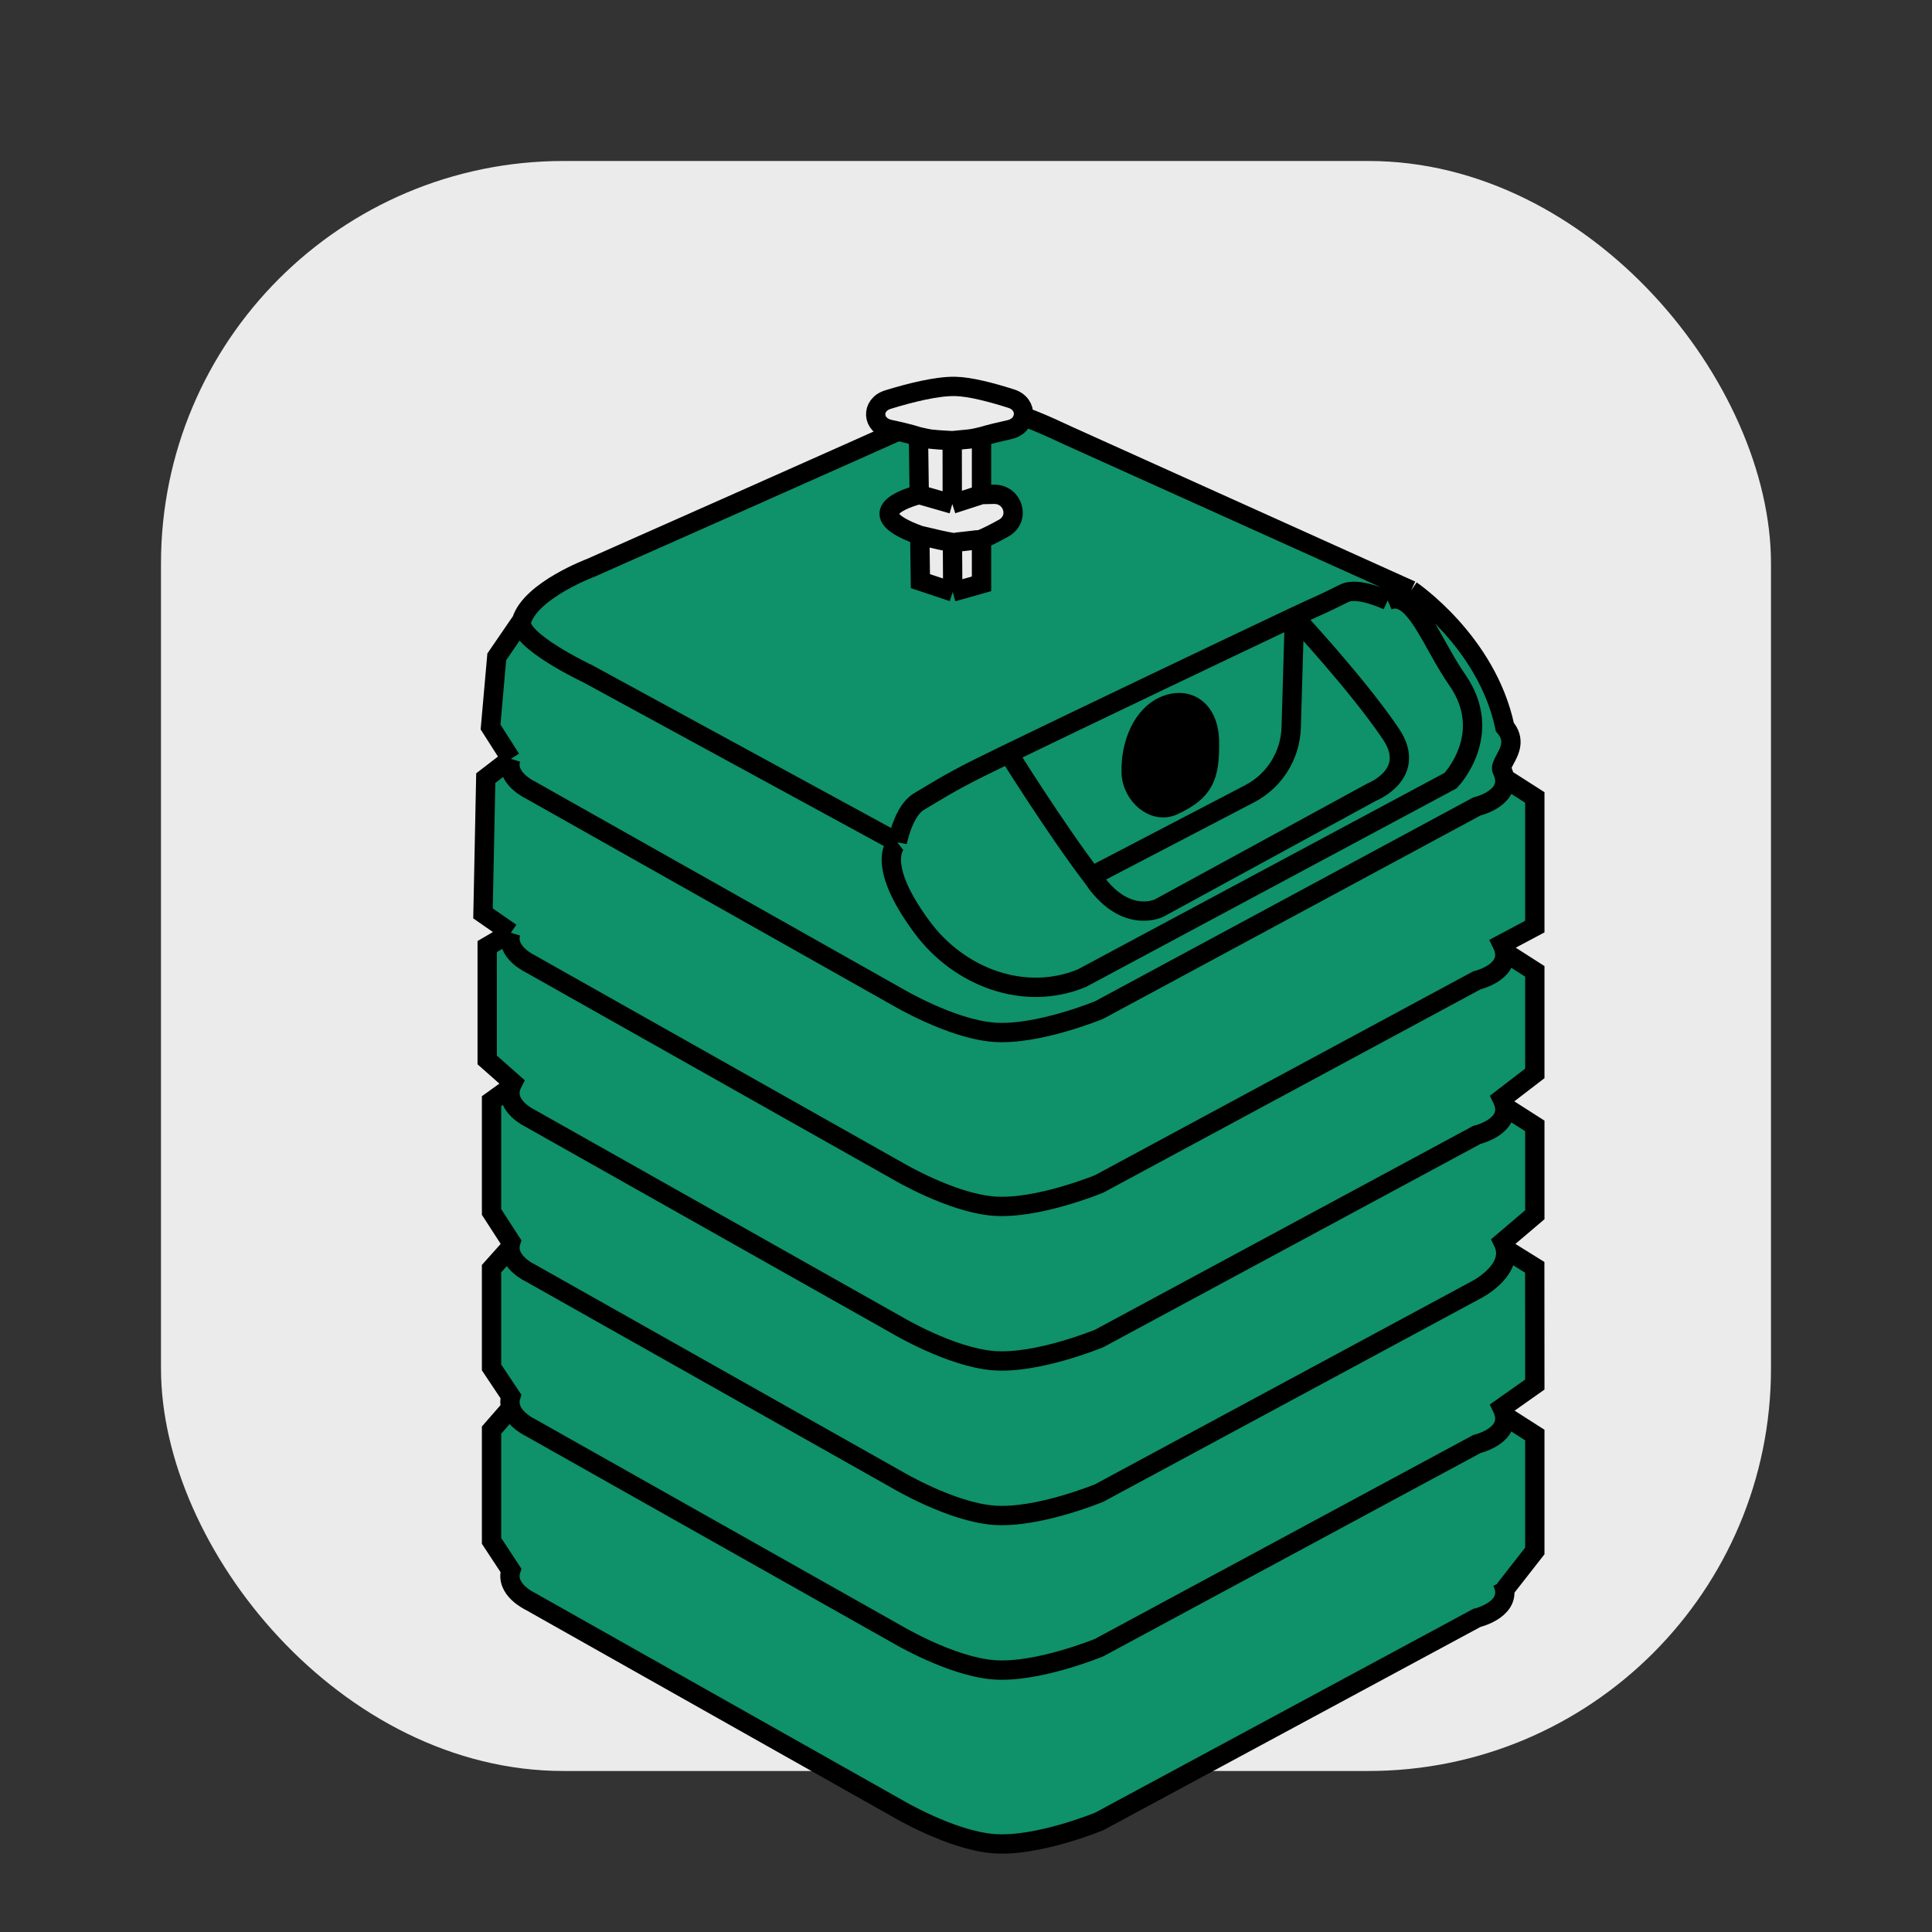 <svg viewBox="0 0 100 100" fill="none" xmlns="http://www.w3.org/2000/svg">
<rect x="0" y="0" width="100" height="100" fill="#333333" stroke="none"/>
<rect x="8.333" y="8.333" width="83.333" height="83.333" rx="20.833" fill="#EBEBEB"/>
<path fill-rule="evenodd" clip-rule="evenodd" d="M46.442 93.598C46.442 93.598 49.233 95.261 51.442 95.429C53.704 95.6 56.896 94.277 56.896 94.277L76.442 83.743C76.442 83.743 78.042 83.369 77.878 82.277L79.442 80.277V74.277L77.878 73.277C77.859 73.149 77.816 73.012 77.744 72.864L79.442 71.665L79.438 65.597L77.918 64.651C77.896 64.529 77.856 64.404 77.793 64.277L79.442 62.875V58.277L77.878 57.277C77.859 57.149 77.816 57.012 77.744 56.864L79.442 55.56V50.277L77.878 49.277C77.859 49.149 77.816 49.012 77.744 48.864L79.442 47.961V41.277L77.878 40.277C77.859 40.149 77.816 40.012 77.744 39.864C77.675 39.726 77.779 39.535 77.905 39.301C78.139 38.867 78.452 38.288 77.89 37.629C76.962 33.211 73.045 30.558 73.045 30.558L55.414 22.607C52.757 21.37 50.664 20.412 48 21.633C45.336 22.853 30.583 29.388 30.583 29.388C30.583 29.388 27.486 30.546 27 32.12L25.712 34L25.391 37.629L26.442 39.277L25.143 40.277L25 47.277L26.442 48.277L25.217 48.995L25.217 54.863L26.542 56.035C26.501 56.115 26.467 56.195 26.442 56.277L25.442 56.996V62.731L26.442 64.277C26.407 64.389 26.393 64.497 26.395 64.599L25.442 65.665V70.777L26.442 72.277C26.374 72.497 26.384 72.698 26.442 72.877L25.442 74.022V79.756L26.442 81.277C26.133 82.276 27.442 82.884 27.442 82.884L46.442 93.598ZM60.349 36.502C61.5 36.054 62.579 36.728 62.602 38.389C62.627 40.226 62.319 40.954 60.734 41.691C59.723 42.161 58.587 41.158 58.55 40C58.504 38.514 59.132 36.975 60.349 36.502Z" fill="#0F916A"/>
<path d="M62.602 38.389C62.579 36.728 61.5 36.054 60.349 36.502C59.132 36.975 58.504 38.514 58.55 40C58.587 41.158 59.723 42.161 60.734 41.691C62.319 40.954 62.627 40.226 62.602 38.389Z" fill="black"/>
<path d="M77.744 81.864C77.816 82.012 77.859 82.149 77.878 82.277M26.442 56.277C26.133 57.276 27.442 57.884 27.442 57.884L46.442 68.598C46.442 68.598 49.233 70.261 51.442 70.429C53.704 70.6 56.896 69.277 56.896 69.277L76.442 58.743C76.442 58.743 78.042 58.369 77.878 57.277M26.442 56.277L25.442 56.996V62.731L26.442 64.277C26.407 64.389 26.393 64.497 26.395 64.599M26.442 56.277C26.467 56.195 26.501 56.115 26.542 56.035L25.217 54.863L25.217 48.995L26.442 48.277M26.442 48.277C26.133 49.276 27.442 49.884 27.442 49.884L46.442 60.598C46.442 60.598 49.233 62.261 51.442 62.429C53.704 62.6 56.896 61.277 56.896 61.277L76.442 50.743C76.442 50.743 78.042 50.369 77.878 49.277M26.442 48.277L25 47.277L25.143 40.277L26.442 39.277M26.442 39.277C26.133 40.276 27.442 40.884 27.442 40.884L46.442 51.598C46.442 51.598 49.233 53.261 51.442 53.429C53.704 53.6 56.896 52.277 56.896 52.277L76.442 41.743C76.442 41.743 78.042 41.369 77.878 40.277M26.442 39.277L25.391 37.629L25.712 34L27 32.12M26.442 72.877C26.384 72.698 26.374 72.497 26.442 72.277L25.442 70.777V65.665L26.395 64.599M26.442 72.877C26.646 73.514 27.442 73.884 27.442 73.884L46.442 84.598C46.442 84.598 49.233 86.261 51.442 86.429C53.704 86.6 56.896 85.277 56.896 85.277L76.442 74.743C76.442 74.743 78.042 74.369 77.878 73.277M26.442 72.877L25.442 74.022V79.756L26.442 81.277C26.133 82.276 27.442 82.884 27.442 82.884L46.442 93.598C46.442 93.598 49.233 95.261 51.442 95.429C53.704 95.6 56.896 94.277 56.896 94.277L76.442 83.743C76.442 83.743 78.042 83.369 77.878 82.277M26.395 64.599C26.412 65.406 27.442 65.884 27.442 65.884L46.442 76.598C46.442 76.598 49.233 78.261 51.442 78.429C53.704 78.6 56.896 77.277 56.896 77.277L76.442 66.743C76.442 66.743 78.133 65.871 77.918 64.651M77.878 82.277L79.442 80.277V74.277L77.878 73.277M77.878 73.277C77.859 73.149 77.816 73.012 77.744 72.864L79.442 71.665L79.438 65.597L77.918 64.651M77.918 64.651C77.896 64.529 77.856 64.404 77.793 64.277L79.442 62.875V58.277L77.878 57.277M77.878 57.277C77.859 57.149 77.816 57.012 77.744 56.864L79.442 55.56V50.277L77.878 49.277M77.878 49.277C77.859 49.149 77.816 49.012 77.744 48.864L79.442 47.961V41.277L77.878 40.277M77.878 40.277C77.859 40.149 77.816 40.012 77.744 39.864C77.675 39.726 77.779 39.535 77.905 39.301C78.139 38.867 78.452 38.288 77.89 37.629C76.962 33.211 73.045 30.558 73.045 30.558M46.442 43.598L30.442 34.884C30.442 34.884 26.692 33.12 27 32.12M46.442 43.598C46.442 43.598 45.194 44.576 47.733 48C49.638 50.568 53.002 51.869 56 50.629L75.081 40.404C75.081 40.404 77.393 38.016 75.428 35.193C74.071 33.245 73.207 30.489 71.829 31.082M46.442 43.598C46.442 43.598 46.755 41.975 47.551 41.498C49.348 40.419 49.656 40.235 52.202 39M27 32.12C27.486 30.546 30.583 29.388 30.583 29.388C30.583 29.388 45.336 22.853 48 21.633C50.664 20.412 52.757 21.37 55.414 22.607L73.045 30.558M73.045 30.558L71.829 31.082M71.829 31.082C71.829 31.082 70.297 30.349 69.581 30.707C68.133 31.431 68.588 31.174 67 31.923M52.202 39C55.592 37.356 63.404 33.621 67 31.923M52.202 39C52.202 39 54.598 42.839 56.504 45.349M67 31.923C67 31.923 70.288 35.448 72 38C73.387 40.068 71 41 71 41L60 47C60 47 58.524 47.748 57 46C56.673 45.625 56.84 45.792 56.504 45.349M67 31.923L66.832 37.655C66.789 39.103 65.967 40.415 64.683 41.084L56.504 45.349M62.602 38.389C62.579 36.728 61.5 36.054 60.349 36.502C59.132 36.975 58.504 38.514 58.55 40C58.587 41.158 59.723 42.161 60.734 41.691C62.319 40.954 62.627 40.226 62.602 38.389Z" stroke="black"/>
<path d="M49.314 30.638L50.803 30.219V27.909C50.764 27.924 49.359 28.088 49.299 28.079L49.314 30.638Z" fill="#EBEBEB"/>
<path d="M47.64 30.079L49.314 30.638L49.299 28.079C48.971 28.028 48.374 27.895 47.608 27.709L47.64 30.079Z" fill="#EBEBEB"/>
<path d="M50.803 27.909C51.094 27.793 51.501 27.585 51.947 27.337C52.828 26.848 52.444 25.563 51.436 25.585L50.803 25.599L49.29 26.089L47.58 25.599C47.58 25.599 44.052 26.435 47.608 27.709C48.374 27.895 48.971 28.028 49.299 28.079C49.359 28.088 50.764 27.924 50.803 27.909Z" fill="#EBEBEB"/>
<path d="M49.286 22.809C48.034 22.737 48.193 22.741 47.539 22.599L47.58 25.599L49.29 26.089L49.286 22.809Z" fill="#EBEBEB"/>
<path d="M50.803 22.599C50.19 22.749 50.224 22.713 49.286 22.809L49.29 26.089L50.803 25.599V22.599Z" fill="#EBEBEB"/>
<path d="M47.539 22.599C48.193 22.741 48.034 22.737 49.286 22.809C50.224 22.713 50.19 22.749 50.803 22.599C51.262 22.463 51.749 22.348 52.245 22.239C53.166 22.038 53.24 20.919 52.341 20.633C51.307 20.304 50.191 20.014 49.437 20.001C48.501 19.984 47.152 20.316 45.963 20.682C45.069 20.956 45.133 22.028 46.048 22.223C46.581 22.337 47.094 22.456 47.539 22.599Z" fill="#EBEBEB"/>
<path d="M47.539 22.599C48.193 22.741 48.034 22.737 49.286 22.809M47.539 22.599C47.094 22.456 46.581 22.337 46.048 22.223C45.133 22.028 45.069 20.956 45.963 20.682C47.152 20.316 48.501 19.984 49.437 20.001C50.191 20.014 51.307 20.304 52.341 20.633C53.24 20.919 53.166 22.038 52.245 22.239C51.749 22.348 51.262 22.463 50.803 22.599M47.539 22.599L47.58 25.599M49.286 22.809C50.224 22.713 50.19 22.749 50.803 22.599M49.286 22.809L49.29 26.089M49.314 30.638L47.64 30.079L47.608 27.709M49.314 30.638L50.803 30.219V27.909M49.314 30.638L49.299 28.079M50.803 22.599V25.599M47.58 25.599L49.29 26.089M47.58 25.599C47.58 25.599 44.052 26.435 47.608 27.709M50.803 27.909C51.094 27.793 51.501 27.585 51.947 27.337C52.828 26.848 52.444 25.563 51.436 25.585L50.803 25.599M50.803 27.909C50.764 27.924 49.359 28.088 49.299 28.079M50.803 25.599L49.29 26.089M47.608 27.709C48.374 27.895 48.971 28.028 49.299 28.079" stroke="black"/>
</svg>
